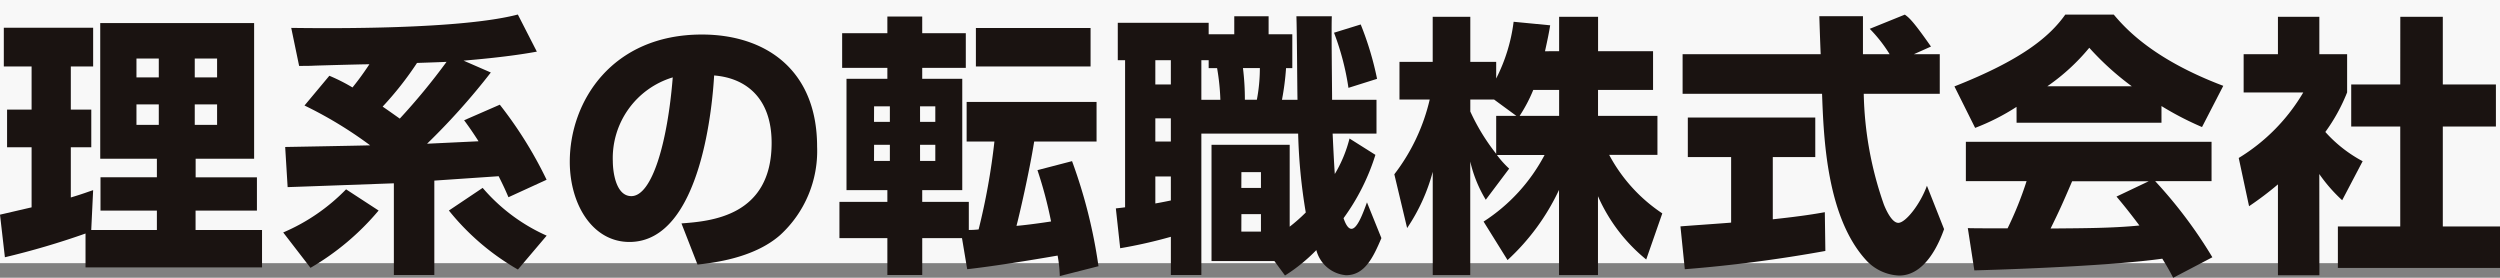 <svg xmlns="http://www.w3.org/2000/svg" xmlns:xlink="http://www.w3.org/1999/xlink" width="171" height="18.996" viewBox="0 0 171 18.996">
  <rect x="0" y="0" width="171" height="18.996" fill="#808080" stroke="none"/>
  <defs>
    <style>
      .cls-1 {
        fill: none;
      }

      .cls-2 {
        fill: #f8f8f8;
      }

      .cls-3 {
        clip-path: url(#clip-path);
      }

      .cls-4 {
        fill: #1a1311;
      }
    </style>
    <clipPath id="clip-path">
      <rect id="長方形_27632" data-name="長方形 27632" class="cls-1" width="171" height="17.996"/>
    </clipPath>
  </defs>
  <g id="logo_rikeinotensyoku" transform="translate(-656 -68)">
    <rect id="長方形_27622" data-name="長方形 27622" class="cls-2" width="171" height="18" transform="translate(656 68)"/>
    <g id="グループ_30373" data-name="グループ 30373" transform="translate(656 69)">
      <g id="グループ_30372" data-name="グループ 30372" class="cls-3" transform="translate(0 0)">
        <path id="パス_7974" data-name="パス 7974" class="cls-4" d="M5.85,15.014A53.921,53.921,0,0,1,.335,16.638L0,13.725c.093-.019,1.844-.429,2.161-.5V9.115H.484V6.538H2.161V3.589H.261V.938H6.371v2.65H4.844v2.95h1.4V9.115h-1.4v3.434c.82-.243,1.136-.373,1.527-.5l-.13,2.726h4.49V13.445H6.874V11.168h3.857V9.9H6.856V.62H17.382V9.9h-4v1.27h4.192v2.277H13.377v1.326h4.546v2.557H5.85ZM9.334,4.335h1.527V3.046H9.334Zm0,3.248h1.527v-1.4H9.334Zm3.987-3.248h1.528V3.046H13.321Zm0,3.248h1.528v-1.4H13.321Z" transform="translate(0 -0.042)"/>
        <path id="パス_7975" data-name="パス 7975" class="cls-4" d="M27.325,13.4a17.635,17.635,0,0,1-4.659,3.92L20.8,14.9a13.252,13.252,0,0,0,4.3-2.95ZM35,3.959a46.444,46.444,0,0,1-4.36,4.872l3.521-.168c-.41-.635-.615-.933-.987-1.437l2.441-1.065a27.912,27.912,0,0,1,3.2,5.134l-2.608,1.195c-.186-.429-.261-.616-.671-1.437l-4.4.3V17.81H28.368V11.538c-1.024.037-6.111.224-7.266.261l-.168-2.745c.019,0,5.179-.093,5.813-.113a27.928,27.928,0,0,0-4.491-2.724l1.7-2.035a12.453,12.453,0,0,1,1.583.8c.3-.373.634-.8,1.156-1.586-.522,0-3.149.075-3.726.093-.355.019-.616.019-1.081.019l-.54-2.6c2.609.037,11.589.112,15.5-.915l1.3,2.539c-.931.169-2.367.392-5.012.616ZM31.983,3.23c-.392.02-.914.037-2.031.075A22.432,22.432,0,0,1,27.6,6.293c.466.316.8.559,1.173.82a43.838,43.838,0,0,0,3.2-3.883m4.881,14.207A16.68,16.68,0,0,1,32.132,13.4l2.31-1.549a12.377,12.377,0,0,0,4.378,3.267Z" transform="translate(-1.428 0)"/>
        <path id="パス_7976" data-name="パス 7976" class="cls-4" d="M49.485,14.379c2.012-.15,6.167-.486,6.167-5.508,0-3.118-1.808-4.443-3.932-4.611-.093,1.625-.8,11.388-5.794,11.388-2.515,0-4.08-2.557-4.08-5.488,0-4.127,2.888-8.7,9.037-8.7,4.284,0,7.88,2.352,7.88,7.672a7.785,7.785,0,0,1-2.533,6.049c-1.826,1.605-4.659,1.9-5.646,2.016ZM44.79,10.123c0,.709.2,2.39,1.267,2.39,1.416,0,2.477-3.659,2.832-8.122a5.77,5.77,0,0,0-4.1,5.732" transform="translate(-2.873 -0.098)"/>
        <path id="パス_7977" data-name="パス 7977" class="cls-4" d="M70.034,15.3h-2.72V17.82H64.929V15.3H61.65V12.816h3.279v-.8H62.134V4.4h2.795V3.65H61.836V1.279h3.093V.141h2.384V1.279h2.981V3.65H67.313V4.4h2.739v7.617H67.313v.8H70.5v1.923a6.039,6.039,0,0,0,.671-.037,45.483,45.483,0,0,0,1.08-6.011h-1.9V5.983h8.887V8.691H74.971c-.335,2.108-1.043,5.151-1.211,5.767.317-.018,1.4-.149,2.366-.3a28.543,28.543,0,0,0-.931-3.51l2.366-.616a34.96,34.96,0,0,1,1.808,7.187l-2.645.672a9.364,9.364,0,0,0-.15-1.4c-.335.057-3.726.653-6.185.933ZM64.016,7.346H65.1V6.281h-1.08Zm0,2.67H65.1v-1.1h-1.08Zm3.149-2.67h1.043V6.281H67.164Zm0,2.67h1.043v-1.1H67.164Zm11.663-6.46H70.984V.925h7.844Z" transform="translate(-4.233 -0.01)"/>
        <path id="パス_7978" data-name="パス 7978" class="cls-4" d="M81.951,13.263c.316-.038.353-.038.632-.076V3.126h-.5V.569H88.3v.784h1.751V.121H92.4V1.353h1.621V3.667h-.428a18.142,18.142,0,0,1-.279,2.166h1.062c-.019-.821-.037-4.816-.075-5.712h2.422c-.037.8.019,4.8.019,5.712h3.037V8.148h-3c.037.8.093,2,.149,2.762a9.014,9.014,0,0,0,1.006-2.427L99.705,9.6a14.8,14.8,0,0,1-2.179,4.331c.075.224.261.728.54.728.391,0,.764-.989,1.062-1.81l.987,2.445c-.577,1.362-1.155,2.539-2.421,2.539a2.3,2.3,0,0,1-2.03-1.718,11.583,11.583,0,0,1-2.143,1.737l-.726-.989h-4.3V8.913h5.347v5.6a11.585,11.585,0,0,0,1.1-.971,37.763,37.763,0,0,1-.522-5.395H87.8v9.67H85.714V15.205a33.249,33.249,0,0,1-3.466.783Zm2.7-8.476h1.062V3.126H84.652Zm0,3.9h1.062V7.1H84.652Zm1.062,2.39H84.652v1.848c.428-.075.708-.131,1.062-.206ZM89.1,5.833a15.483,15.483,0,0,0-.224-2.166H88.3V3.126h-.5V5.833Zm1.434,6.03h1.342V10.781H90.539Zm0,2.987h1.342V13.656H90.539Zm.112-11.184a17.316,17.316,0,0,1,.13,2.166h.82a11.669,11.669,0,0,0,.206-2.166ZM98.7.681A21.244,21.244,0,0,1,99.818,4.4l-1.957.617a17.772,17.772,0,0,0-.987-3.771Z" transform="translate(-5.627 -0.008)"/>
        <path id="パス_7979" data-name="パス 7979" class="cls-4" d="M113.675,2.513V.16h2.664V2.513H120.1V5.164h-3.764V6.937H120.4V9.606h-3.3a11.023,11.023,0,0,0,3.632,4l-1.1,3.155a11.6,11.6,0,0,1-3.3-4.331v5.395h-2.664V12a15.371,15.371,0,0,1-3.521,4.8l-1.639-2.633a12.144,12.144,0,0,0,4.173-4.556h-3.261a6.629,6.629,0,0,0,.838.934l-1.6,2.129a8.848,8.848,0,0,1-1.062-2.614v7.766H105.03V10.764a12.683,12.683,0,0,1-1.752,3.846l-.875-3.678a13.317,13.317,0,0,0,2.421-5.115h-2.069V3.241h2.273V.16H107.6V3.241h1.77V4.38A11.724,11.724,0,0,0,110.563.5l2.5.242c-.075.467-.168.934-.354,1.774ZM110.75,6.937l-1.527-1.12H107.6v.821a14.058,14.058,0,0,0,1.77,2.893V6.937Zm2.925,0V5.164h-1.77a10.238,10.238,0,0,1-.932,1.773Z" transform="translate(-7.031 -0.011)"/>
        <path id="パス_7980" data-name="パス 7980" class="cls-4" d="M123.417,14.486c.112-.018,3.13-.224,3.466-.26V9.745h-2.962V7.038h8.718V9.745h-2.906V14c2.086-.225,2.924-.374,3.559-.486l.037,2.651a96.807,96.807,0,0,1-9.614,1.25ZM139.384,2.707h1.77V5.414h-5.2a24.2,24.2,0,0,0,1.378,7.579c.112.28.522,1.25.987,1.25.5,0,1.51-1.288,1.957-2.538l1.173,2.968c-.3.841-1.229,3.175-3.074,3.175a3.256,3.256,0,0,1-2.254-1.046c-2.7-2.95-2.907-8.326-3.018-11.388h-9.539V2.707h9.446c-.019-.3-.093-2.465-.093-2.6H135.9v2.6h1.825a9.825,9.825,0,0,0-1.36-1.736l2.4-.971c.279.205.522.373,1.788,2.184Z" transform="translate(-8.474 0)"/>
        <path id="パス_7981" data-name="パス 7981" class="cls-4" d="M147.786,6.31a15.142,15.142,0,0,1-2.832,1.437l-1.416-2.837c4.546-1.793,6.483-3.36,7.582-4.911h3.317c.8.952,2.7,3.062,7.49,4.872l-1.454,2.819A21.2,21.2,0,0,1,157.7,6.254V7.393h-9.911ZM158.5,18c-.186-.355-.391-.747-.745-1.306-3.167.448-9.5.709-12.855.8l-.447-2.894c.093.02,2.459.02,2.72.02a23.842,23.842,0,0,0,1.3-3.23H144.32V8.7h16.805v2.689h-3.857a31.505,31.505,0,0,1,3.913,5.208Zm-2.832-13.1a19.2,19.2,0,0,1-2.906-2.632,14.1,14.1,0,0,1-2.869,2.632Zm1.156,6.5h-5.236c-.671,1.569-.894,2.053-1.472,3.23,2.2-.02,4.211-.02,6.074-.206-.783-1.045-1.192-1.53-1.566-1.978Z" transform="translate(-9.855 0)"/>
        <path id="パス_7982" data-name="パス 7982" class="cls-4" d="M169.936,17.839H167.1V11.623a22.7,22.7,0,0,1-1.975,1.493l-.707-3.3a12.9,12.9,0,0,0,4.415-4.481h-4.079V2.718H167.1V.16h2.832V2.718h1.9V5.331a12.286,12.286,0,0,1-1.49,2.707,9.263,9.263,0,0,0,2.552,2l-1.4,2.669a10.7,10.7,0,0,1-1.565-1.792ZM175.47.16h2.907V4.79h3.632V7.665h-3.632V14.5h3.913v2.838H171.2V14.5h4.266V7.665h-3.354V4.79h3.354Z" transform="translate(-11.289 -0.011)"/>
      </g>
    </g>
  </g>
</svg>
